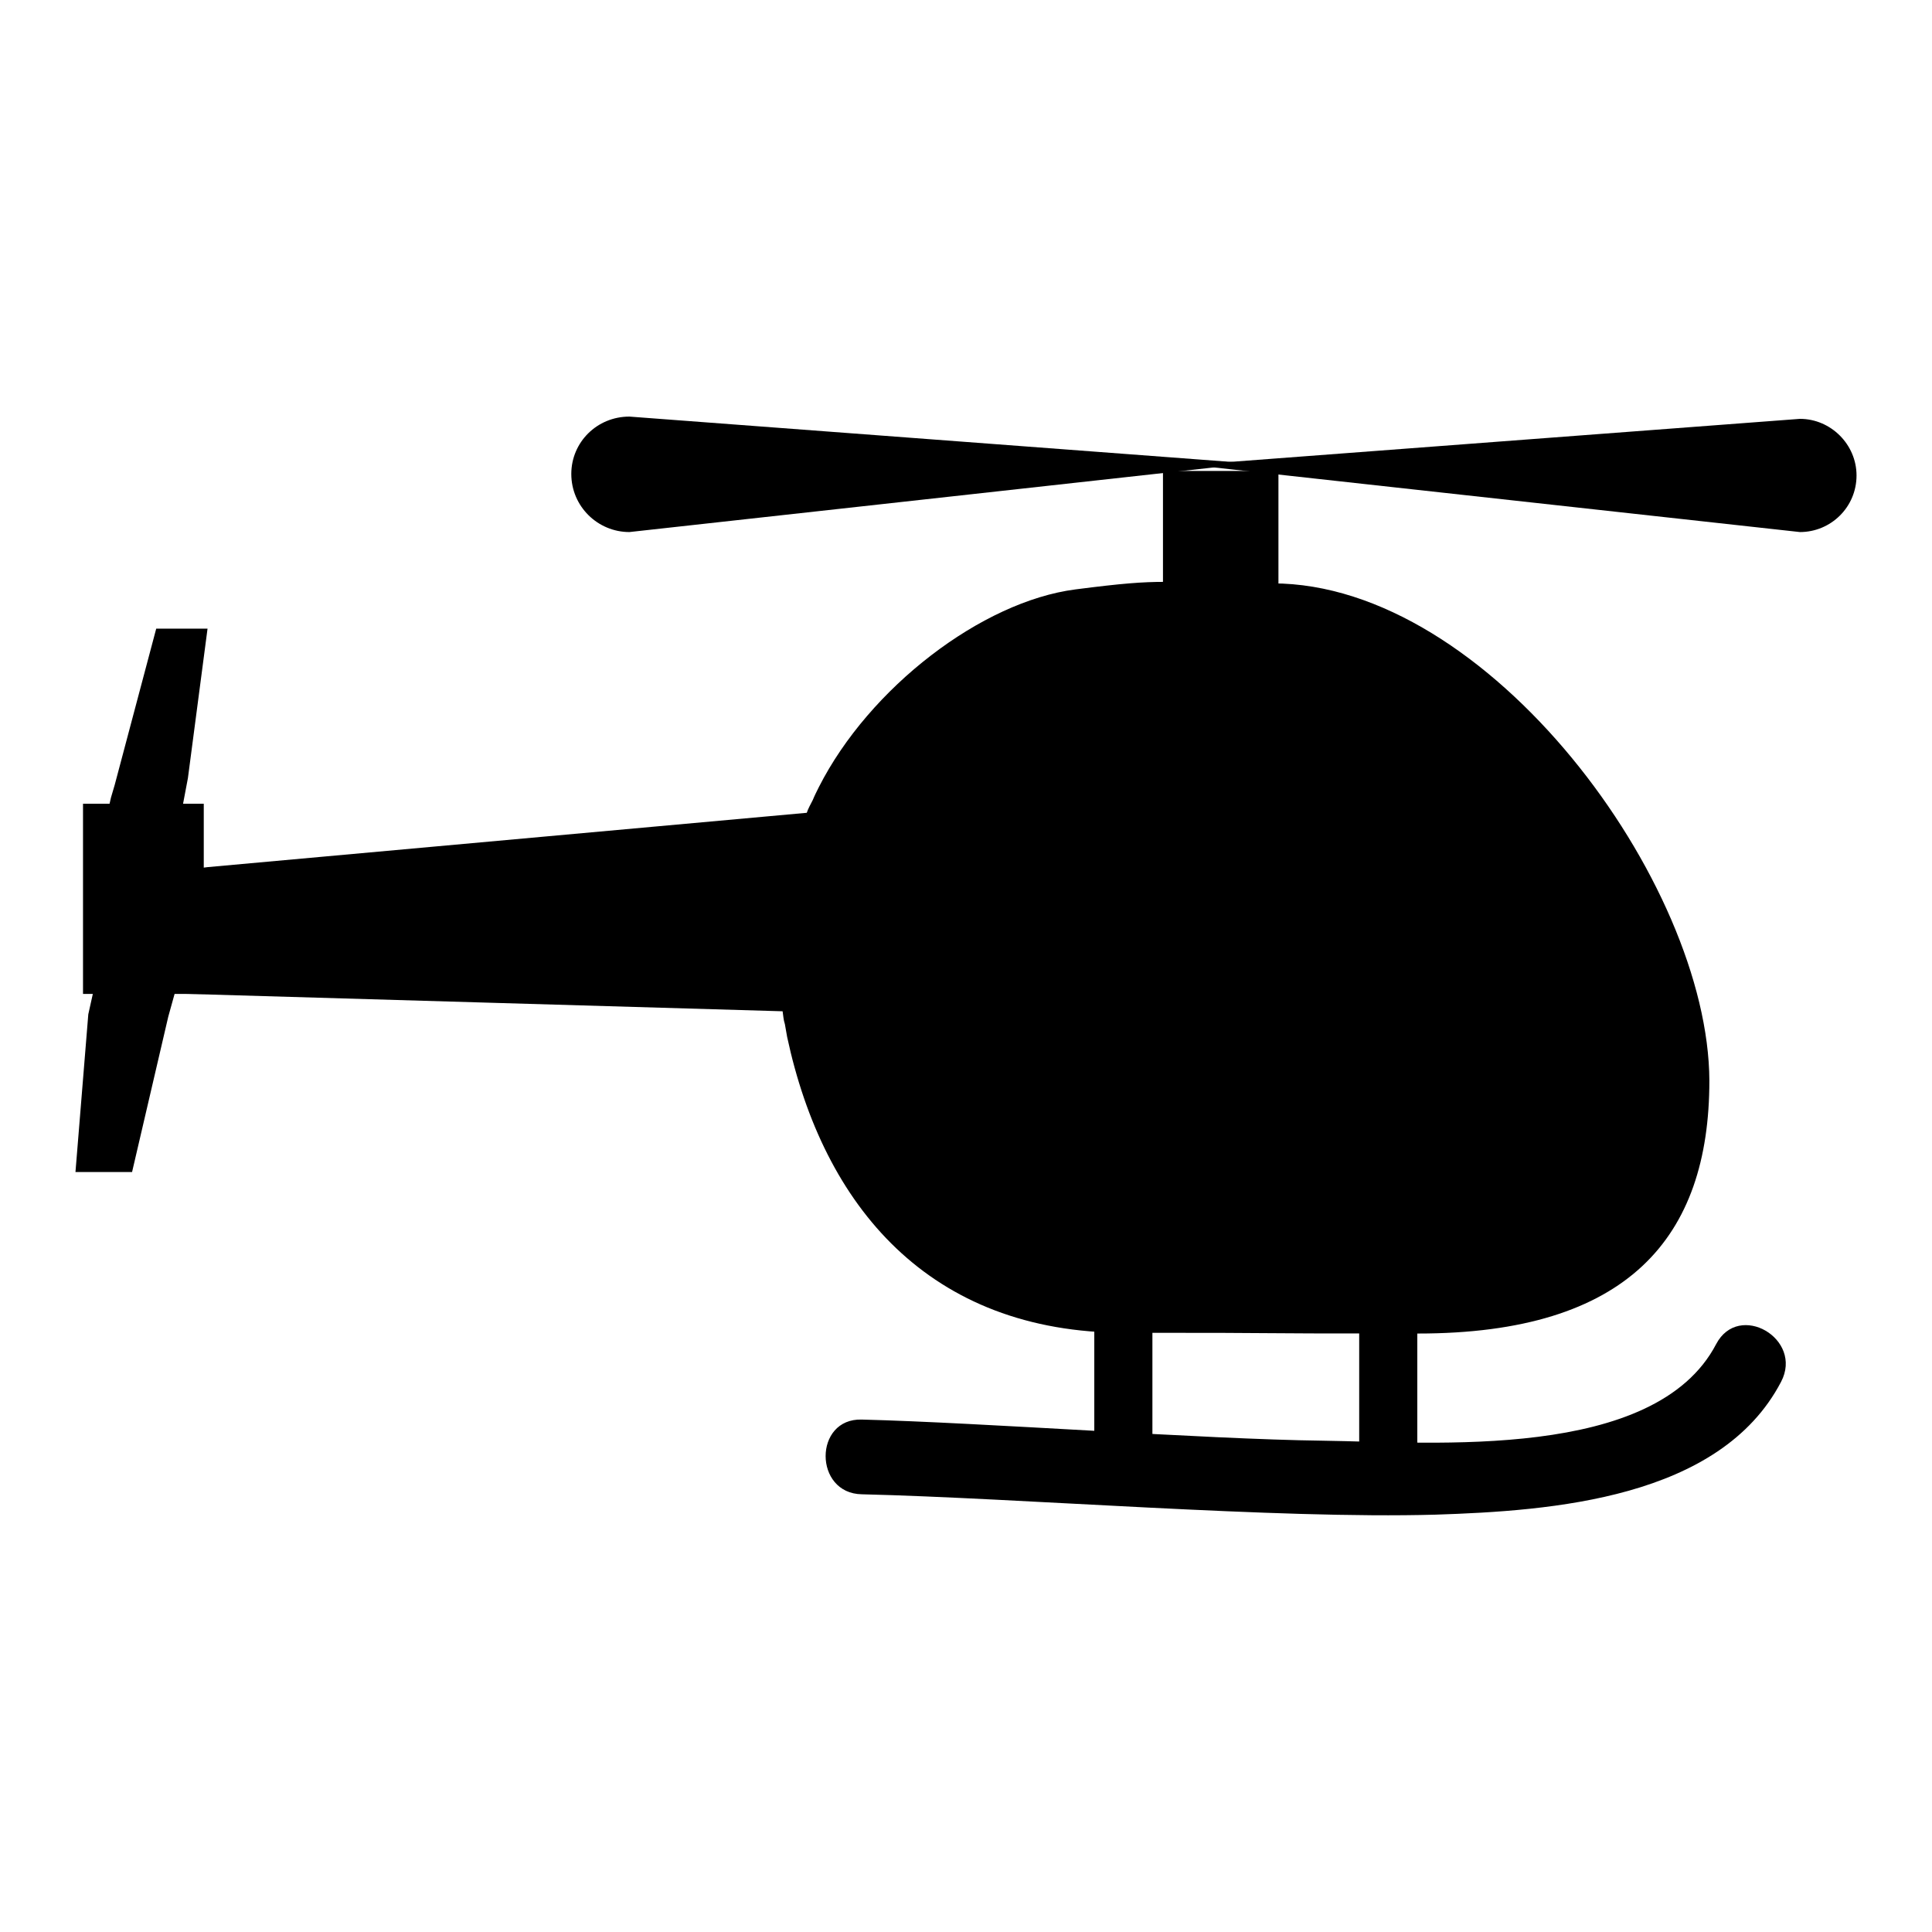 <?xml version="1.0" encoding="utf-8"?>
<!-- Svg Vector Icons : http://www.onlinewebfonts.com/icon -->
<!DOCTYPE svg PUBLIC "-//W3C//DTD SVG 1.1//EN" "http://www.w3.org/Graphics/SVG/1.1/DTD/svg11.dtd">
<svg version="1.1" xmlns="http://www.w3.org/2000/svg" xmlns:xlink="http://www.w3.org/1999/xlink" x="0px" y="0px" viewBox="0 0 256 256" enable-background="new 0 0 256 256" xml:space="preserve">
<g><g><path fill="#000000" d="M180.1,171.1h7.7v21.8h-7.7V171.1z"/><path fill="#000000" d="M169.4,62.4h-15.3v17.1c0,0,2.5-0.6,7.2-0.6c4.8,0,8.1,0,8.1,0V62.4z"/><path fill="#000000" d="M165.7,61.4l-82.3,9.1c-4.2,0-7.7-3.4-7.7-7.7l0,0c0-4.2,3.4-7.6,7.7-7.6L165.7,61.4z"/><path fill="#000000" d="M227.4,178.1c-8.1,15.5-37.5,13-52.1,12.8c-16-0.2-45.1-2.4-61.1-2.8c-6.4-0.2-6.4,9.8,0,9.9c21,0.5,54.9,3.3,76,2.7c15.4-0.5,37.7-2.1,45.8-17.6C239,177.4,230.4,172.4,227.4,178.1z"/><path fill="#000000" d="M168.6,77.3c-15.5,0-13.7-0.8-26.1,0.8c-12.4,1.6-27.3,13-34,26.2c-0.3,0.6-0.6,1.2-0.8,1.7c-0.3,0.6-0.6,1.1-0.8,1.7l-79.4,7.2v0l-10.3,1.3l-0.1,0.4l-5.8,14.7l92.4,2.7c0.1,0.6,0.1,1.1,0.3,1.7c0.1,0.6,0.2,1.1,0.3,1.7c4.8,22.4,18.8,39.2,44.8,39.2c26,0,11,0.1,38.8,0.1c27.8,0,38.6-12.7,38.6-33.5C226.4,117,197.3,77.3,168.6,77.3z"/><path fill="#000000" d="M24.9,103.1l2.6-19.8h-6.8L15.2,104l-0.5,1.7l-0.5,2.2l10-1.1L24.9,103.1z"/><path fill="#000000" d="M10,155.3h7.5l4.8-20.6l1-3.6l-10.8-0.3l-0.8,3.6L10,155.3z"/><path fill="#000000" d="M27,106.5H11l0,25.2h16L27,106.5z"/><path fill="#000000" d="M157.8,61.6l80.7,8.9c4.1,0,7.5-3.3,7.5-7.5l0,0c0-4.1-3.4-7.5-7.5-7.5L157.8,61.6z"/><path fill="#000000" d="M145,172.6h7.7v18.1H145V172.6z"/></g></g>
</svg>